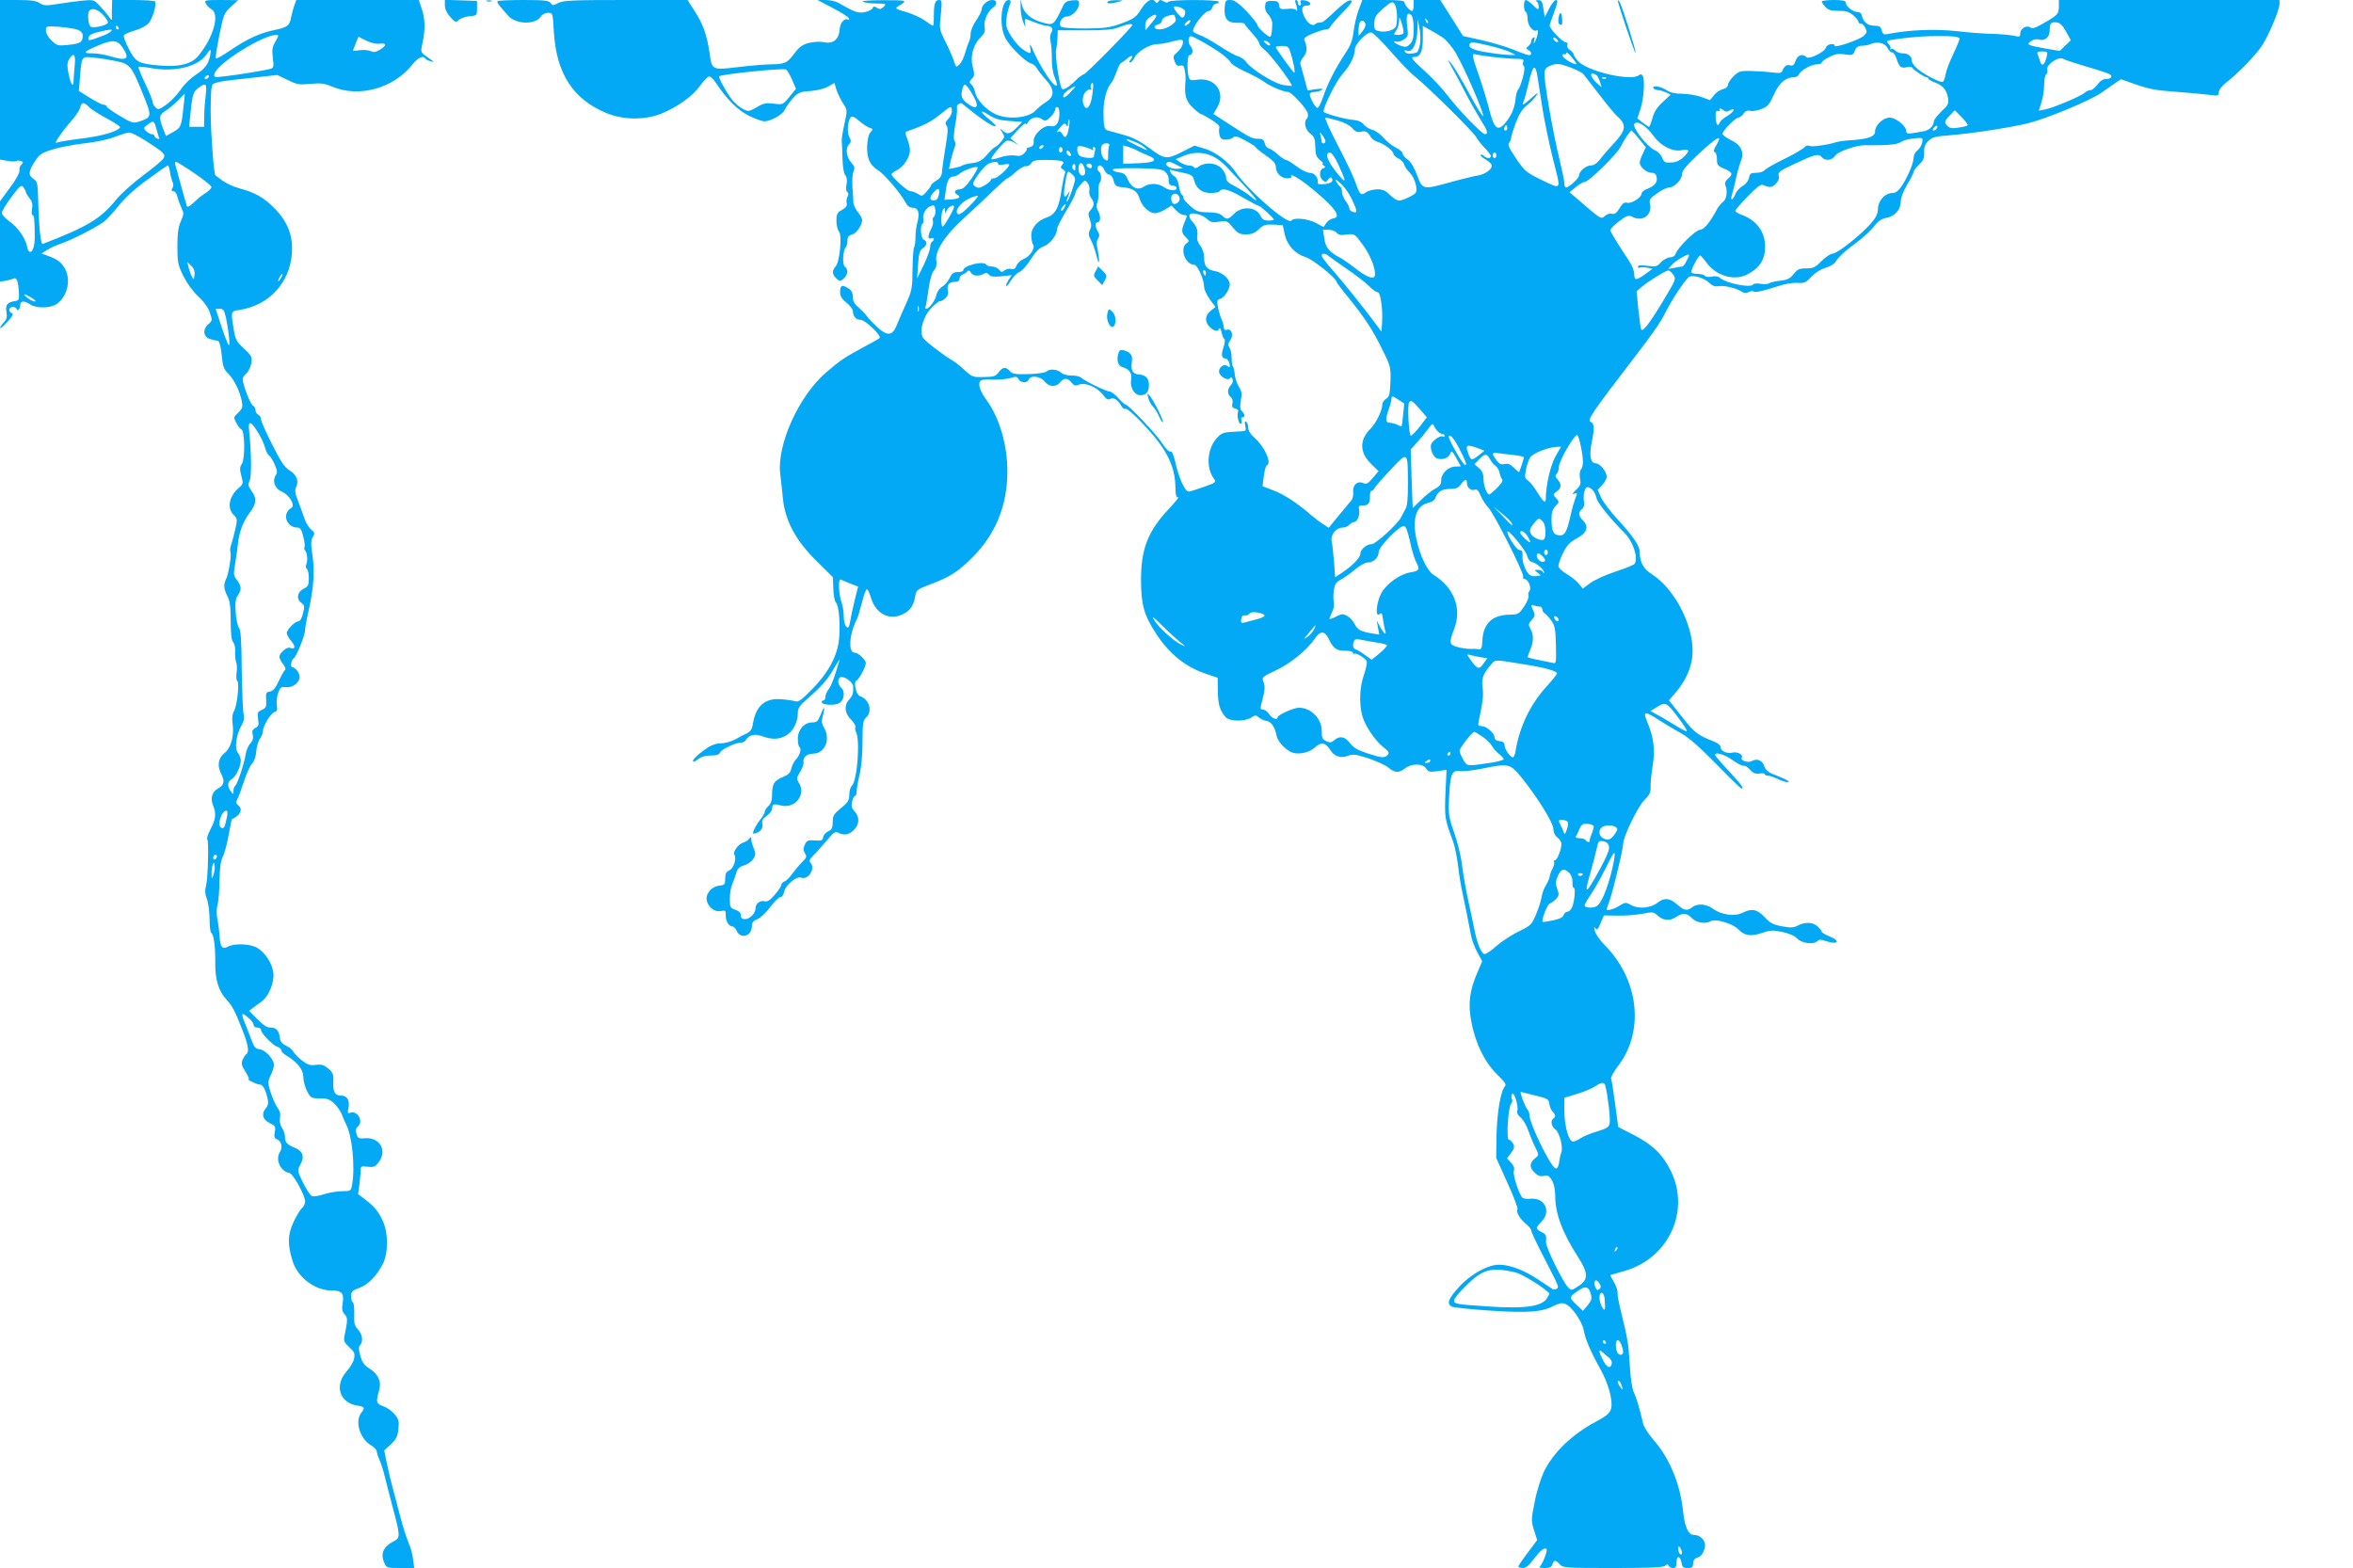<?xml version="1.0" standalone="no"?>
<!DOCTYPE svg PUBLIC "-//W3C//DTD SVG 20010904//EN"
 "http://www.w3.org/TR/2001/REC-SVG-20010904/DTD/svg10.dtd">
<svg version="1.0" xmlns="http://www.w3.org/2000/svg"
 width="1280pt" height="853pt" viewBox="0 0 1280 853"
 preserveAspectRatio="xMidYMid meet">
<g transform="translate(0,853) scale(0.1,-0.1)"
fill="#03a9f4" stroke="none">
<path d="M0 8096 l0 -434 40 -7 c21 -4 44 -4 49 -1 5 3 16 3 25 0 13 -5 13 -8
2 -20 -8 -7 -12 -22 -10 -31 2 -11 -18 -49 -51 -93 l-55 -75 0 -218 0 -219 27
4 c16 3 36 8 45 12 19 9 27 -11 31 -79 2 -36 -1 -40 -23 -43 -40 -6 -52 -22
-45 -60 5 -27 2 -39 -16 -58 -12 -13 -20 -26 -18 -29 3 -2 21 14 41 36 27 30
33 42 22 46 -21 8 -17 33 6 33 11 0 20 -5 20 -11 0 -5 5 -7 10 -4 6 3 10 15
10 26 0 23 22 25 56 2 32 -21 107 -20 140 2 62 40 83 137 44 199 -19 32 -40
46 -94 66 l-30 11 30 19 c16 11 52 27 79 36 51 17 178 81 228 116 15 11 52 50
82 88 36 45 90 95 159 144 57 42 106 76 109 76 4 0 9 -17 12 -37 3 -21 10 -45
14 -54 5 -8 5 -23 -1 -32 -7 -13 -5 -17 6 -17 8 0 17 -13 21 -30 4 -17 14 -44
22 -61 14 -28 14 -34 -3 -72 -14 -31 -19 -65 -19 -137 0 -87 3 -101 32 -161
20 -40 52 -84 80 -110 31 -28 54 -60 64 -88 15 -44 15 -45 -9 -66 -33 -29 -25
-72 16 -81 15 -3 32 -7 39 -9 7 -2 15 -35 19 -77 6 -62 11 -77 37 -102 32 -33
62 -95 73 -151 5 -30 2 -39 -20 -60 -26 -24 -26 -26 -11 -55 9 -17 21 -33 28
-36 19 -7 21 -159 3 -187 -12 -18 -13 -30 -3 -66 11 -41 10 -44 -15 -66 -52
-45 -64 -109 -27 -146 20 -20 21 -25 9 -78 -7 -31 -17 -68 -22 -83 -6 -15 -8
-34 -4 -43 6 -17 -11 -122 -25 -147 -14 -26 -11 -55 8 -91 13 -24 18 -57 18
-133 0 -69 4 -106 13 -117 8 -9 13 -33 11 -54 -1 -21 2 -46 6 -56 4 -10 5 -36
2 -57 -3 -22 -1 -42 4 -45 12 -8 -1 -136 -18 -163 -9 -15 -12 -37 -8 -65 10
-69 -8 -136 -44 -164 -35 -28 -41 -69 -16 -117 19 -36 13 -59 -20 -76 -32 -17
-42 -54 -25 -94 17 -43 14 -73 -15 -127 -13 -26 -21 -49 -18 -53 10 -9 4 -217
-6 -254 -7 -24 -6 -44 5 -74 8 -22 14 -71 14 -109 0 -37 4 -70 9 -73 14 -9 23
-75 22 -165 -1 -91 18 -153 63 -201 30 -32 47 -66 85 -164 32 -82 38 -120 20
-131 -5 -4 -14 -18 -20 -31 -7 -20 -4 -33 16 -64 14 -22 22 -40 18 -40 -16 -1
42 -29 60 -30 18 0 33 -30 44 -83 4 -18 0 -34 -11 -46 -26 -29 -17 -63 22 -81
29 -14 32 -18 27 -48 -5 -24 -2 -34 10 -39 26 -9 34 -45 18 -70 -27 -40 2
-105 51 -114 21 -4 85 -121 86 -155 0 -11 -8 -29 -19 -38 -10 -9 -31 -45 -46
-78 -30 -66 -31 -118 -4 -206 26 -89 121 -162 211 -162 57 0 71 -15 62 -69 -5
-32 -3 -46 11 -61 17 -19 17 -30 -1 -117 -5 -28 -2 -36 26 -62 28 -25 32 -34
26 -62 -3 -17 -22 -49 -41 -70 -67 -75 -38 -170 57 -185 42 -7 45 -11 23 -40
-36 -47 -7 -141 54 -177 17 -10 31 -25 31 -34 0 -8 7 -29 15 -46 8 -18 21 -59
29 -92 8 -33 28 -112 45 -175 37 -138 38 -156 9 -171 -63 -32 -81 -70 -56
-124 11 -24 16 -25 86 -25 l75 0 -6 49 c-3 27 -15 68 -26 92 -10 24 -31 89
-45 144 -14 55 -33 125 -41 155 -8 30 -22 88 -30 127 l-15 73 36 33 c30 28 37
42 41 83 5 43 2 54 -21 81 -15 18 -42 37 -61 43 -38 13 -41 23 -24 81 16 51
-2 93 -51 124 -28 18 -40 34 -50 70 -10 35 -10 49 -1 58 18 18 13 59 -12 85
-18 20 -22 33 -20 82 1 33 -2 62 -7 65 -6 3 -10 19 -10 34 0 24 6 31 45 45 49
19 93 64 127 129 31 59 31 173 -1 238 -25 52 -44 75 -96 115 l-37 28 8 60 c4
34 7 68 6 77 0 14 7 16 37 12 32 -4 41 -1 59 22 51 64 10 139 -72 133 -35 -3
-40 0 -47 24 -5 19 -3 31 7 39 34 28 -1 91 -42 75 -12 -5 -14 1 -8 29 7 41 -8
65 -41 65 -33 0 -44 19 -42 74 2 42 -2 51 -27 73 -24 20 -37 24 -68 20 -32 -4
-44 0 -78 26 -21 18 -42 39 -45 47 -3 8 -20 22 -38 31 -23 11 -33 24 -35 45
-5 39 -19 54 -51 54 -19 0 -40 14 -71 46 l-45 45 22 17 c12 9 32 24 45 33 39
27 71 104 65 155 -5 52 -44 112 -88 138 -37 22 -123 25 -158 7 -32 -18 -43 -4
-47 61 -2 29 -8 71 -12 93 -5 23 -4 53 1 70 5 17 10 75 11 130 1 73 6 110 18
135 10 19 24 73 32 119 8 45 16 84 18 85 46 21 61 53 34 75 -13 11 -14 17 -2
40 7 14 23 58 35 96 13 39 31 79 42 91 12 12 21 39 23 66 2 26 11 57 20 69 9
13 16 31 16 40 0 28 42 98 62 105 15 4 18 12 14 37 -3 18 0 48 7 67 11 31 15
35 44 32 36 -4 73 25 73 57 0 20 -24 51 -39 51 -13 0 -7 40 6 48 16 10 63 128
63 156 0 12 7 53 16 91 30 130 37 224 24 311 -10 66 -9 86 2 103 12 20 10 24
-10 41 -12 10 -27 34 -33 52 -6 18 -22 61 -35 96 -20 50 -22 66 -13 83 16 32
2 68 -36 90 -26 16 -47 46 -94 140 -34 66 -61 128 -61 138 0 10 -7 21 -15 25
-8 3 -15 14 -15 25 0 10 -6 21 -14 24 -13 5 -56 116 -56 145 0 8 9 21 20 30
11 10 23 34 27 55 5 35 3 41 -40 81 -41 38 -47 49 -56 107 -16 96 -16 96 32
103 161 25 273 147 285 308 7 94 -23 172 -93 243 -57 59 -108 88 -191 110 -31
8 -73 27 -93 42 -20 14 -38 28 -39 29 -9 6 -25 223 -26 346 0 97 3 141 12 150
6 6 40 15 74 19 35 4 111 13 170 19 l106 12 57 -27 c50 -25 63 -27 125 -21 56
5 77 2 116 -15 147 -62 336 -10 439 122 29 36 58 49 69 30 3 -5 16 -11 28 -14
22 -5 22 -5 3 8 -61 42 -58 37 -46 94 15 72 14 129 -5 184 l-16 47 -333 0
-333 0 -10 -27 c-6 -16 -14 -45 -18 -65 -8 -48 -19 -57 -98 -73 -76 -16 -144
-48 -238 -112 -38 -26 -70 -44 -74 -41 -3 3 6 60 19 126 23 113 26 121 63 155
l39 36 -93 1 c-89 0 -92 -1 -82 -20 6 -11 19 -24 30 -30 48 -26 10 -158 -73
-256 -35 -42 -103 -59 -201 -51 -123 10 -138 18 -175 91 -19 35 -31 69 -27 74
3 6 30 18 59 26 29 8 63 26 74 38 22 23 46 104 37 120 -3 4 -57 8 -120 8
l-114 0 -1 -37 c-1 -21 -1 -47 0 -58 1 -18 -1 -18 -16 4 -10 14 -32 40 -50 59
-31 33 -34 34 -90 29 -32 -3 -93 -11 -135 -18 -68 -11 -80 -10 -102 4 -19 13
-49 17 -121 17 l-95 0 0 -434z m561 353 c16 -18 28 -37 26 -43 -4 -13 -72 -30
-92 -22 -15 5 -22 76 -8 89 15 16 47 5 74 -24z m-138 -81 c18 -7 27 -18 27
-32 0 -35 -12 -43 -76 -50 -58 -6 -63 -5 -93 23 -19 18 -31 39 -31 54 0 26 0
26 73 21 39 -3 84 -10 100 -16z m222 12 c3 -5 1 -10 -4 -10 -6 0 -11 5 -11 10
0 6 2 10 4 10 3 0 8 -4 11 -10z m-43 -22 c-6 -6 -28 -18 -49 -25 -72 -27 -75
-27 -71 -7 2 12 18 22 53 30 70 16 82 17 67 2z m897 -53 c-18 -29 -20 -45 -15
-89 6 -47 5 -55 -11 -60 -31 -9 -185 -34 -250 -41 -59 -7 -61 -6 -56 14 14 55
261 210 335 211 16 0 15 -3 -3 -35z m563 -13 c41 6 44 -8 7 -31 -25 -15 -37
-17 -52 -9 -11 5 -37 8 -58 5 -22 -3 -39 -4 -39 -2 0 1 7 19 15 39 l15 36 42
-21 c24 -12 53 -19 70 -17z m-1395 -21 c42 -63 24 -75 -71 -46 -27 8 -69 15
-94 15 -55 0 -50 7 31 42 80 34 105 32 134 -11z m476 -43 c-9 -48 -29 -73 -81
-107 -26 -17 -62 -52 -80 -80 -19 -27 -53 -63 -77 -80 -40 -28 -45 -30 -59
-15 -9 8 -16 22 -16 30 0 8 -18 54 -41 101 -22 46 -38 87 -36 89 3 3 35 0 72
-7 126 -22 250 8 296 72 26 37 30 37 22 -3z m-737 -59 c-3 -34 -6 -70 -6 -80
0 -40 -16 -16 -27 39 -9 46 -8 61 3 80 26 41 37 27 30 -39z m229 28 c73 -16
82 -28 143 -180 49 -120 48 -125 -17 -147 -37 -12 -41 -11 -110 30 -39 23 -71
46 -71 51 0 5 -7 9 -15 9 -9 0 -43 17 -76 38 l-60 37 6 75 c10 117 7 114 79
106 33 -3 88 -12 121 -19z m500 -87 c-3 -5 -11 -10 -16 -10 -6 0 -7 5 -4 10 3
6 11 10 16 10 6 0 7 -4 4 -10z m-16 -97 c-4 -32 -8 -84 -8 -115 l-1 -58 -40 0
-41 0 6 63 c11 110 15 126 42 147 43 33 50 27 42 -37z m-121 -65 c-11 -105
-13 -112 -56 -136 l-39 -22 -17 43 c-23 60 -20 73 17 96 17 11 48 36 66 55 19
20 35 36 36 36 1 0 -2 -33 -7 -72z m-514 0 c12 -13 57 -41 98 -63 42 -22 74
-44 71 -48 -14 -23 -99 -47 -211 -61 -67 -8 -127 -18 -134 -22 -21 -13 31 63
84 123 21 23 40 53 44 67 8 32 18 33 48 4z m367 -120 c6 -24 13 -46 16 -50 2
-4 -3 -5 -11 -2 -9 3 -16 10 -16 15 0 5 -6 9 -14 9 -8 0 -22 8 -31 17 -16 15
-15 18 7 34 33 26 36 24 49 -23z m-58 -64 c101 -65 108 -73 97 -95 -6 -10 -55
-52 -111 -93 -55 -41 -121 -100 -146 -131 -87 -106 -153 -146 -400 -242 -12
-5 -22 92 -26 261 -2 69 -5 80 -25 93 -29 20 -28 40 7 94 25 39 36 47 97 66
38 12 116 27 173 33 61 7 129 21 165 35 33 13 69 24 79 24 10 1 50 -20 90 -45z
m264 -176 c51 -35 93 -69 93 -75 0 -7 -12 -20 -27 -30 -16 -9 -45 -32 -65 -51
-27 -26 -39 -32 -42 -21 -4 11 -23 78 -62 222 -3 9 -2 17 3 17 4 0 50 -28 100
-62z m-917 -101 c0 -5 9 -20 20 -34 15 -20 19 -34 14 -60 -3 -18 -2 -33 3 -33
9 0 12 -29 12 -125 0 -71 -31 -104 -42 -45 -9 45 -51 105 -96 136 -22 16 -41
36 -41 46 0 9 23 48 52 86 46 62 54 68 65 54 7 -10 13 -21 13 -25z m918 -453
c-3 -27 -4 -28 -14 -9 -6 11 -14 34 -18 50 l-7 30 21 -21 c15 -14 21 -31 18
-50z m472 -14 c-6 -11 -13 -20 -16 -20 -2 0 0 9 6 20 6 11 13 20 16 20 2 0 0
-9 -6 -20z m-1358 -110 c20 -12 26 -20 17 -20 -9 0 -27 9 -40 20 -31 25 -18
25 23 0z m1057 -107 c16 -78 24 -159 15 -150 -5 5 -23 51 -40 103 l-31 94 23
0 c19 0 24 -8 33 -47z m171 -620 c17 -26 35 -64 41 -85 5 -21 15 -41 22 -45 7
-4 21 -27 31 -49 15 -34 16 -45 5 -61 -19 -32 -3 -72 35 -88 40 -17 74 -75 51
-88 -52 -29 -29 -106 32 -107 17 0 23 -9 33 -51 7 -27 10 -53 6 -56 -3 -3 -1
-12 4 -18 12 -15 15 -54 6 -76 -4 -10 -3 -20 3 -24 6 -3 11 -26 11 -50 0 -38
-4 -46 -27 -57 -36 -17 -43 -56 -14 -77 18 -14 19 -20 9 -58 -6 -26 -16 -43
-25 -43 -18 0 -63 -45 -63 -64 0 -8 11 -28 25 -44 25 -30 21 -48 -8 -36 -17 6
-57 -28 -57 -50 0 -7 9 -25 20 -39 11 -14 16 -28 11 -31 -5 -4 -21 -31 -34
-60 -19 -40 -31 -55 -49 -58 -20 -3 -23 -8 -20 -46 2 -37 -1 -44 -24 -54 -23
-11 -25 -16 -20 -50 5 -31 3 -39 -15 -48 -16 -9 -19 -18 -14 -37 4 -18 0 -32
-13 -47 -11 -11 -23 -39 -26 -61 -9 -55 -46 -164 -57 -170 -5 -4 -9 -16 -9
-28 0 -20 0 -20 -15 -1 -20 27 -18 52 6 66 23 14 49 69 49 102 0 11 -7 30 -16
41 -19 25 -10 95 19 147 14 26 18 44 12 65 -4 15 -8 123 -10 240 -1 157 -5
216 -15 228 -7 8 -15 46 -18 84 -3 53 -1 74 12 92 21 31 20 51 -5 83 -19 24
-20 31 -9 94 6 37 12 83 14 102 6 63 29 124 63 169 39 51 41 81 11 121 -18 25
-20 33 -10 55 11 24 10 151 -3 273 -6 55 8 54 45 -5z m-165 -2095 c-12 -60
-16 -67 -31 -61 -25 9 0 93 28 93 5 0 7 -14 3 -32z m-55 -217 c0 -6 -4 -13
-10 -16 -5 -3 -10 1 -10 9 0 9 5 16 10 16 6 0 10 -4 10 -9z m-19 -101 c-9 -24
-10 -24 -10 7 -1 17 2 40 7 50 6 15 7 14 10 -7 2 -14 -2 -37 -7 -50z m197
-783 c12 -11 22 -26 22 -34 0 -7 9 -13 20 -13 11 0 20 -6 20 -13 0 -18 64 -84
90 -92 11 -3 20 -12 20 -19 0 -6 12 -19 28 -28 60 -37 92 -77 92 -116 0 -21 9
-56 20 -77 20 -38 22 -40 70 -40 40 0 54 -5 79 -29 16 -16 35 -42 41 -60 6
-17 17 -40 22 -51 34 -62 51 -236 33 -332 -6 -32 -8 -33 -52 -33 -25 0 -70 -7
-99 -16 -28 -10 -59 -14 -67 -11 -8 3 -30 36 -48 72 -32 67 -33 67 -15 100 24
44 14 73 -32 92 -42 17 -52 29 -52 61 0 12 -7 34 -16 47 -11 16 -14 36 -11 54
4 20 0 37 -12 53 -19 25 -51 111 -51 139 0 9 7 30 15 45 8 16 15 39 15 51 0
31 -46 81 -77 85 -22 2 -31 12 -44 48 -9 25 -27 69 -38 98 -22 55 -17 58 27
19z"/>
<path d="M2420 8501 c0 -20 11 -43 29 -63 28 -31 30 -32 48 -16 10 9 36 18 58
20 39 3 40 4 40 43 l0 40 -87 3 -88 3 0 -30z"/>
<path d="M2648 8523 c6 -2 18 -2 25 0 6 3 1 5 -13 5 -14 0 -19 -2 -12 -5z"/>
<path d="M2707 8524 c-4 -4 2 -16 13 -28 10 -11 29 -34 42 -49 41 -50 151 -54
181 -6 7 11 23 19 38 19 26 0 26 0 32 -105 14 -227 106 -367 288 -441 90 -37
208 -38 297 -2 87 36 169 94 209 150 18 25 40 48 47 51 9 4 25 -10 42 -36 57
-87 117 -146 178 -177 34 -16 72 -30 84 -30 35 0 102 38 111 63 5 12 24 39 42
60 31 34 39 38 99 42 37 3 78 14 97 25 l32 19 11 -37 c7 -20 23 -54 36 -74 24
-37 24 -37 8 -110 -9 -40 -16 -82 -15 -93 1 -11 3 -54 4 -96 1 -45 7 -82 15
-92 9 -10 11 -28 7 -50 -4 -21 -3 -37 4 -41 7 -5 8 -13 2 -25 -6 -10 -8 -26
-5 -37 3 -14 -4 -24 -26 -36 -26 -15 -30 -23 -30 -59 0 -23 6 -50 14 -58 18
-21 4 -165 -18 -190 -21 -24 -20 -44 4 -66 19 -17 21 -17 40 0 23 21 26 48 6
64 -15 13 -11 88 5 106 5 5 9 21 9 36 0 20 6 28 25 33 24 6 55 51 55 80 0 8
-11 27 -24 43 -13 16 -24 40 -24 53 0 14 -2 52 -5 85 -2 32 0 70 6 82 8 19 6
27 -10 46 -28 30 -35 77 -16 100 14 15 14 21 3 42 -14 25 -8 91 9 108 7 7 22
-1 45 -21 19 -16 44 -33 56 -37 20 -6 20 -8 5 -25 -10 -11 -16 -38 -18 -77 -1
-67 15 -102 62 -131 32 -20 121 -124 145 -170 12 -23 24 -32 41 -32 30 0 39
-27 26 -77 -6 -21 -11 -59 -11 -84 0 -25 -3 -49 -7 -53 -4 -4 -8 -58 -9 -120
-1 -106 -3 -117 -37 -192 -19 -43 -42 -95 -50 -116 -23 -54 -49 -57 -100 -12
-23 21 -51 50 -63 66 -11 15 -33 37 -47 49 -17 13 -27 30 -27 47 0 32 -8 45
-36 60 -26 14 -34 7 -34 -29 0 -20 10 -36 35 -56 20 -16 35 -37 35 -48 0 -26
18 -45 42 -45 25 0 115 -87 103 -99 -6 -5 -46 -28 -90 -51 -99 -53 -124 -70
-202 -137 -147 -127 -266 -389 -249 -548 4 -33 11 -95 15 -138 13 -122 70
-228 183 -339 l89 -88 2 -62 c1 -35 7 -69 14 -75 15 -16 23 -91 19 -178 -4
-100 -52 -196 -147 -293 -58 -60 -76 -72 -93 -67 -11 4 -46 9 -76 11 -89 8
-139 -36 -155 -137 -4 -26 -13 -39 -33 -49 -15 -7 -34 -16 -42 -21 -36 -22
-68 -32 -105 -33 -29 -2 -54 -13 -92 -42 -29 -21 -53 -45 -53 -52 0 -9 8 -7
26 7 18 14 41 21 71 21 31 0 45 5 50 16 6 17 83 54 113 54 11 0 23 6 27 14 17
28 48 36 89 21 55 -20 94 -18 132 5 37 22 62 72 62 121 0 25 9 40 47 73 79 68
119 113 152 174 18 31 31 50 28 42 -26 -91 -44 -139 -59 -159 -10 -13 -18 -32
-18 -42 0 -11 -4 -19 -10 -19 -5 0 -10 -4 -10 -9 0 -17 73 -21 97 -5 27 17 31
65 8 84 -17 14 -20 46 -5 55 17 11 70 -24 71 -48 2 -37 -2 -51 -22 -73 -29
-31 -24 -75 10 -108 16 -16 27 -34 24 -42 -2 -7 -1 -19 3 -25 24 -40 8 -264
-22 -294 -8 -7 -14 -29 -14 -49 0 -29 -7 -41 -45 -72 -39 -32 -45 -41 -45 -75
0 -32 -5 -42 -24 -51 -14 -6 -26 -20 -28 -32 -3 -18 -9 -21 -45 -18 -38 3 -44
0 -55 -23 -9 -21 -9 -31 1 -47 11 -18 9 -24 -16 -48 -15 -15 -39 -44 -53 -63
-14 -20 -33 -39 -42 -42 -10 -4 -18 -12 -18 -19 0 -7 -16 -31 -35 -53 -26 -30
-40 -40 -55 -36 -25 7 -50 -13 -50 -38 0 -27 -31 -59 -57 -59 -17 0 -23 6 -23
21 0 13 -10 23 -30 30 -28 10 -30 15 -30 60 0 26 6 63 14 81 7 18 18 46 22 62
7 22 18 32 41 38 18 5 40 20 50 34 14 22 15 30 4 58 -8 17 -14 39 -14 49 -1
15 -3 16 -12 4 -5 -8 -20 -17 -33 -21 -27 -9 -57 -51 -47 -66 13 -21 -4 -75
-28 -85 -17 -8 -22 -18 -22 -45 0 -32 -3 -35 -32 -38 -42 -4 -77 -46 -68 -82
9 -37 44 -63 76 -56 25 5 28 3 27 -24 -1 -31 17 -60 37 -60 6 0 17 -11 23 -25
21 -46 82 -27 82 26 0 20 7 30 31 39 17 7 48 37 70 67 22 29 46 53 55 53 8 0
17 13 20 30 7 35 67 85 91 76 40 -16 82 51 51 82 -8 8 -4 18 18 40 16 15 48
52 72 80 36 44 46 50 62 42 31 -16 59 -12 85 15 31 30 32 71 4 101 -16 17 -19
29 -14 53 4 17 11 31 16 31 5 0 9 11 9 24 0 14 7 55 16 93 10 42 16 111 16
180 0 97 3 114 19 129 37 34 19 99 -33 117 -21 7 -37 79 -19 85 13 4 51 74 51
95 0 18 -42 57 -62 57 -35 0 -28 104 14 183 5 10 17 50 27 90 10 40 22 72 27
72 4 0 14 -20 21 -44 28 -97 112 -134 191 -83 28 18 44 46 51 91 6 31 11 35
76 60 113 42 155 69 236 150 125 125 189 282 189 466 0 145 -43 291 -112 387
-33 44 -46 80 -39 99 5 13 19 16 71 14 36 -1 80 3 98 9 29 9 35 8 43 -7 12
-21 48 -22 55 -2 10 25 63 19 86 -10 24 -30 62 -33 85 -5 22 26 40 25 62 -1
13 -17 21 -19 42 -11 34 13 99 -15 130 -57 16 -22 26 -28 38 -21 19 10 42 -5
60 -37 6 -12 17 -20 24 -17 16 6 152 -136 200 -209 48 -74 69 -136 71 -212 1
-51 4 -64 15 -60 8 3 -16 -26 -52 -65 -113 -120 -151 -218 -150 -390 1 -131
16 -186 82 -287 71 -109 159 -181 270 -218 l65 -22 1 -74 c1 -72 11 -105 43
-141 20 -23 103 -24 138 -2 22 15 26 15 42 1 9 -8 28 -17 42 -19 25 -3 45 -32
55 -82 7 -34 56 -83 91 -92 37 -9 89 4 117 30 33 31 57 27 82 -12 24 -38 57
-49 100 -33 27 10 43 7 111 -15 43 -15 92 -37 107 -50 35 -29 57 -30 90 -4 35
28 98 27 115 -1 12 -18 19 -20 62 -14 l49 7 -6 -129 c-5 -131 -4 -138 42 -262
9 -24 20 -80 26 -125 5 -45 14 -101 19 -126 15 -67 41 -199 51 -253 4 -26 20
-69 35 -97 l27 -49 -26 -61 c-43 -99 -52 -170 -33 -269 22 -117 72 -219 140
-286 41 -40 52 -55 43 -64 -23 -23 -44 -146 -46 -268 l-2 -122 61 -135 c34
-74 59 -140 55 -145 -9 -15 13 -52 46 -79 16 -13 29 -29 29 -36 0 -7 23 -57
51 -112 102 -198 101 -196 88 -205 -7 -4 -18 -5 -24 -1 -5 3 -41 27 -80 53
-76 50 -152 79 -210 79 -62 0 -157 -53 -219 -122 -58 -64 -68 -91 -38 -106 9
-5 105 -15 212 -22 203 -13 276 -8 342 26 50 26 72 18 116 -38 23 -32 43 -69
47 -93 8 -48 36 -115 92 -215 42 -76 67 -166 58 -209 -5 -26 -22 -42 -80 -73
-131 -69 -233 -167 -285 -271 -17 -36 -40 -107 -51 -165 -20 -98 -20 -105 -4
-157 l17 -53 -51 -68 c-28 -37 -51 -71 -51 -75 0 -5 11 -9 24 -9 17 0 34 14
60 49 35 47 58 65 69 54 8 -7 -24 -86 -37 -95 -6 -4 6 -8 26 -8 28 0 38 5 43
20 8 25 17 25 40 0 17 -19 31 -20 290 -20 203 0 274 3 284 13 11 9 14 9 18 0
3 -7 13 -13 24 -13 14 0 19 7 19 30 0 39 19 39 27 0 4 -25 10 -30 34 -30 24 0
29 4 29 24 0 15 7 27 19 31 24 7 37 23 45 57 8 34 -22 68 -59 68 -31 0 -51 44
-60 133 -16 147 -73 285 -161 385 -25 29 -50 67 -55 85 -4 18 -14 57 -22 87
-8 31 -21 69 -29 85 -9 18 -18 75 -22 145 -7 118 -11 145 -47 290 -12 47 -21
96 -20 109 1 13 -9 39 -20 58 -12 19 -20 35 -18 37 2 1 33 10 69 20 243 65
366 322 261 542 -44 91 -98 145 -200 198 l-88 45 -17 126 c-9 69 -19 131 -22
138 -2 7 16 39 41 72 142 189 109 469 -77 655 -25 25 -48 59 -52 75 -5 22 -4
26 3 15 8 -12 14 -6 28 28 l18 42 75 -1 c41 -1 102 4 134 10 54 11 61 10 80
-7 33 -30 67 -34 101 -12 40 26 59 25 89 -5 27 -26 72 -33 106 -15 25 13 119
-16 147 -46 31 -34 68 -40 128 -19 45 15 59 16 111 5 38 -8 67 -21 81 -36 24
-26 89 -34 110 -13 9 9 20 9 44 0 68 -23 85 0 19 26 -22 9 -40 20 -40 24 0 5
-10 17 -22 29 -26 24 -68 26 -108 5 -23 -12 -39 -13 -87 -4 -48 9 -64 18 -94
50 -40 43 -70 49 -121 23 -40 -21 -115 -11 -159 22 -37 27 -84 31 -113 9 -29
-22 -44 -19 -83 15 -39 35 -70 38 -105 10 -38 -30 -102 -36 -142 -15 -33 18
-34 18 -68 -3 -31 -19 -68 -29 -68 -18 0 2 7 23 16 47 20 57 74 282 74 310 0
38 80 202 116 238 28 27 34 41 33 70 -1 20 4 71 11 114 15 87 6 157 -30 242
-24 57 -13 58 66 7 32 -21 86 -53 119 -71 41 -23 102 -76 191 -167 72 -74 134
-134 137 -134 16 0 2 20 -68 95 -41 44 -75 83 -75 88 0 18 50 4 95 -28 27 -20
55 -33 61 -31 6 2 22 -7 34 -21 16 -19 29 -24 51 -21 16 3 29 1 29 -4 0 -4 8
-8 18 -8 9 0 28 -6 42 -13 33 -17 70 -27 70 -19 0 4 -27 18 -61 31 -48 18 -63
29 -71 52 -11 33 -39 45 -68 29 -22 -12 -65 3 -55 19 9 16 -24 33 -50 27 -30
-8 -65 8 -65 30 0 8 -12 19 -27 26 -101 41 -112 48 -182 137 l-72 91 40 47
c47 56 77 120 86 183 21 149 -86 372 -220 457 -45 28 -65 64 -65 121 0 32 -38
88 -120 176 -39 43 -80 96 -90 119 l-19 42 24 26 c14 14 25 34 25 46 0 28 -37
73 -61 73 -26 0 -35 42 -21 110 16 75 15 107 -3 114 -24 9 -4 39 243 361 90
117 136 183 159 230 41 82 117 194 135 201 26 8 83 -11 108 -36 16 -16 30 -20
48 -17 30 6 96 -10 126 -29 13 -9 25 -10 38 -3 10 5 23 7 29 3 11 -6 45 2 144
33 27 9 69 16 93 14 38 -2 47 2 76 34 20 21 50 40 76 48 24 7 48 21 54 31 15
26 49 58 121 111 33 25 74 63 90 84 22 29 40 41 67 46 46 8 78 45 78 90 0 19
14 56 35 91 19 32 35 63 35 69 0 6 13 24 29 39 24 23 30 37 28 67 -1 28 5 44
23 62 21 21 38 25 115 31 122 10 333 42 429 66 101 25 338 124 395 164 24 17
58 41 76 53 l33 22 59 -21 c94 -33 122 -39 248 -48 66 -5 144 -12 173 -16 48
-6 52 -5 52 14 0 13 18 36 48 59 66 53 147 137 185 192 36 53 97 195 97 229
l0 22 -600 0 -600 0 0 -32 c0 -44 -5 -49 -79 -92 -48 -28 -66 -34 -76 -26 -19
16 -55 -5 -55 -32 0 -19 -3 -20 -37 -12 -21 4 -74 9 -118 10 -44 1 -127 7
-185 14 -125 14 -267 8 -386 -16 -17 -3 -23 2 -28 21 -5 20 -13 25 -40 25 -35
0 -61 21 -68 55 -2 13 -11 20 -25 20 -24 0 -63 32 -63 52 0 9 -17 13 -65 13
-36 0 -65 -4 -65 -8 0 -5 9 -18 20 -30 16 -17 31 -21 70 -21 37 1 56 -4 79
-22 16 -13 30 -30 30 -37 1 -6 6 -11 13 -10 6 2 17 -8 24 -22 12 -22 11 -27
-6 -44 -21 -21 -160 -69 -160 -55 0 17 -42 9 -47 -9 -6 -25 -92 -67 -106 -53
-21 21 -48 12 -59 -19 -7 -22 -15 -29 -27 -26 -19 7 -35 -3 -44 -27 -5 -15
-14 -16 -59 -11 -29 4 -81 7 -115 8 -55 1 -65 -2 -92 -28 -17 -17 -31 -37 -31
-47 0 -10 -11 -20 -27 -24 -16 -3 -38 -18 -49 -33 l-22 -27 -48 18 c-27 9 -74
17 -104 17 -38 0 -64 6 -85 20 -31 21 -81 28 -70 10 3 -5 14 -10 24 -10 9 0
29 -6 43 -12 l26 -13 -43 -40 c-31 -29 -47 -54 -56 -88 -7 -26 -16 -47 -19
-47 -3 0 -18 11 -34 23 l-29 23 17 51 c18 55 25 160 12 181 -5 9 -12 10 -20 3
-42 -35 -283 21 -332 77 -13 15 -24 32 -24 37 0 6 -9 16 -20 23 -11 7 -17 18
-14 27 4 9 0 15 -9 15 -16 0 -87 73 -87 90 0 5 11 39 25 75 19 52 21 65 10 65
-8 0 -25 -21 -38 -47 l-24 -47 -7 47 c-6 40 -11 47 -29 46 -12 0 -16 -3 -9 -6
11 -4 18 -43 7 -43 -2 0 -15 11 -29 25 -14 14 -30 25 -36 25 -13 0 -13 -57 0
-65 6 -3 10 -21 10 -39 0 -35 31 -73 50 -61 12 8 4 -39 -12 -65 -6 -10 -7 -8
-2 9 4 16 3 21 -5 17 -6 -4 -11 -13 -11 -20 0 -8 -7 -19 -16 -27 -14 -11 -14
-13 0 -21 19 -11 21 -28 3 -28 -7 0 -44 13 -82 29 -39 16 -116 39 -173 52
l-103 23 -62 98 -62 98 -72 0 -73 0 0 -30 c0 -16 -4 -30 -8 -30 -12 0 -42 34
-42 48 0 9 -34 12 -114 12 l-115 0 -21 -56 c-11 -31 -23 -83 -27 -116 -5 -47
-15 -73 -44 -117 -56 -85 -97 -166 -121 -237 -12 -36 -26 -63 -32 -61 -14 4
-47 68 -40 79 3 4 15 8 27 8 12 0 29 5 37 11 11 7 2 8 -31 4 l-46 -7 -17 64
c-10 34 -19 70 -22 79 -2 9 5 26 17 40 20 23 22 51 5 90 -5 11 6 20 46 37 30
12 61 22 71 22 10 0 20 6 23 13 3 8 33 43 67 78 49 51 58 64 44 67 -12 2 -41
-18 -82 -57 -35 -34 -68 -62 -74 -62 -26 -3 -30 -4 -36 -10 -14 -15 -44 5 -60
41 -19 42 -14 60 16 60 30 0 17 24 -14 28 -21 3 -26 0 -21 -12 3 -9 1 -16 -5
-16 -6 0 -11 7 -11 15 0 8 -4 15 -10 15 -6 0 -6 -9 1 -26 5 -15 7 -29 4 -32
-3 -3 -5 -1 -5 4 0 5 -20 8 -44 6 -40 -4 -45 -2 -48 20 -2 19 -9 23 -38 23
-31 0 -35 -3 -38 -27 -2 -17 4 -34 18 -48 11 -11 21 -33 21 -48 -1 -46 -5 -72
-12 -72 -14 0 -69 52 -69 64 0 7 -27 41 -59 75 -45 46 -67 61 -88 61 -26 0
-28 -3 -31 -43 -4 -59 15 -82 67 -81 23 1 41 -2 41 -5 0 -4 18 -26 40 -50 22
-23 40 -49 40 -57 0 -7 13 -23 30 -36 29 -21 154 -187 147 -195 -2 -1 -24 1
-49 5 -50 10 -172 86 -200 126 -9 13 -29 26 -43 30 -14 3 -59 28 -100 55 -42
27 -91 55 -110 61 -19 6 -35 16 -35 21 0 29 63 109 86 109 7 0 16 9 19 20 3
11 13 20 21 20 8 0 14 5 14 10 0 13 -267 13 -275 0 -4 -6 -13 -5 -26 3 -16 10
-21 9 -28 -2 -6 -9 -11 -10 -15 -2 -16 26 -47 10 -78 -38 -28 -45 -37 -52
-106 -78 -68 -24 -90 -27 -199 -28 -69 0 -126 4 -131 10 -17 17 5 55 31 55 29
0 67 39 67 69 0 20 -4 22 -37 19 -28 -2 -40 -9 -49 -28 -54 -112 -51 -111
-124 -89 -54 16 -90 49 -100 89 l-8 35 0 -45 c0 -25 6 -61 14 -80 13 -32 14
-32 10 -7 -3 23 0 27 13 21 43 -18 87 -33 101 -34 31 -1 43 -16 29 -37 -7 -13
-9 -30 -4 -49 4 -16 7 -57 7 -91 -1 -34 5 -78 13 -97 20 -48 19 -62 -2 -45
-24 20 -82 114 -110 178 -18 43 -23 48 -19 24 6 -38 4 -39 -32 -17 -36 21 -88
92 -97 131 -5 27 4 82 22 129 3 8 -1 14 -10 14 -41 0 -54 -138 -18 -207 23
-45 107 -128 139 -138 12 -3 27 -15 33 -27 6 -11 27 -38 47 -60 50 -55 50 -93
2 -123 -19 -12 -44 -32 -54 -44 -38 -43 -152 -54 -221 -22 -51 24 -101 77
-110 118 -3 17 -13 37 -21 44 -13 10 -12 14 3 31 15 16 15 24 4 66 -14 57 3
119 45 161 20 19 24 32 20 54 -6 32 16 84 45 105 27 19 24 42 -4 42 -26 0 -57
-28 -57 -52 0 -8 -13 -35 -30 -59 -16 -24 -30 -56 -30 -72 0 -15 -4 -35 -9
-45 -5 -9 -14 -36 -21 -60 -6 -24 -20 -52 -30 -62 -18 -18 -19 -18 -31 18 -6
20 -27 68 -46 105 -33 67 -34 69 -25 147 7 72 6 80 -9 80 -22 0 -29 -20 -29
-86 0 -30 -2 -54 -5 -54 -3 0 -23 13 -45 29 -21 15 -67 36 -102 46 -54 15 -60
19 -45 29 58 35 56 35 -78 35 -82 0 -123 -4 -110 -9 11 -5 45 -9 75 -9 51 -1
53 -2 37 -18 -14 -14 -21 -15 -36 -6 -15 10 -20 9 -25 -2 -3 -8 -22 -17 -42
-21 -36 -7 -56 0 -144 51 -14 8 -45 15 -69 15 l-44 0 84 -44 c46 -24 85 -49
87 -56 3 -7 0 -10 -5 -7 -19 12 -44 -18 -46 -57 -4 -51 -36 -76 -84 -66 -20 5
-53 3 -81 -3 -37 -10 -53 -21 -80 -57 -41 -54 -50 -58 -127 -60 -33 0 -114 -7
-180 -15 -142 -17 -142 -17 -155 76 -14 98 -36 159 -80 227 l-40 62 -335 0
c-290 0 -340 -2 -367 -16 -29 -15 -32 -15 -43 0 -10 13 -34 16 -147 16 -74 0
-138 -3 -141 -6z m4883 -23 c12 -23 13 -100 2 -118 -12 -18 -54 -30 -87 -23
-27 5 -30 9 -29 44 1 32 9 45 45 77 51 44 55 45 69 20z m-1143 -32 c2 -8 -1
-20 -6 -28 -7 -11 -14 -9 -34 15 -14 16 -23 32 -21 36 7 11 59 -8 61 -23z
m1243 -95 c0 -50 -4 -68 -20 -84 -16 -16 -24 -18 -50 -9 -16 6 -33 15 -36 20
-3 5 2 6 11 3 8 -4 27 1 41 11 24 16 26 20 19 71 -7 61 -1 81 21 63 9 -8 14
-33 14 -75z m-1400 68 c0 -4 -13 -23 -30 -42 l-29 -35 -1 27 c0 17 8 33 22 42
25 18 38 20 38 8z m100 4 c0 -2 3 -11 6 -20 7 -19 -50 -56 -88 -56 -32 0 -38
19 -8 27 11 3 20 12 20 19 0 8 10 19 23 24 24 10 47 12 47 6z m1244 -97 c-3
-5 -16 -9 -30 -9 -24 0 -24 1 -10 22 9 12 16 36 17 53 1 28 2 27 15 -14 7 -24
11 -48 8 -52z m134 56 c-3 -3 -9 2 -12 12 -6 14 -5 15 5 6 7 -7 10 -15 7 -18z
m-1298 0 c-7 -8 -17 -15 -22 -15 -6 0 -5 7 2 15 7 8 17 15 22 15 6 0 5 -7 -2
-15z m958 -7 c2 -8 -6 -26 -17 -39 l-20 -24 -1 27 c0 14 3 34 6 43 8 19 28 15
32 -7z m297 -106 c-4 -24 -12 -45 -18 -47 -29 -11 -60 -9 -65 4 -2 8 0 11 6 7
33 -20 61 33 63 118 l1 51 9 -45 c6 -25 7 -64 4 -88z m3514 66 l26 -47 -30
-29 -30 -29 -73 12 c-104 19 -111 22 -84 41 13 9 31 13 42 9 33 -10 60 12 60
49 0 40 7 48 39 44 17 -2 32 -17 50 -50z m-5079 36 c0 -11 -254 -269 -265
-269 -6 0 -26 -15 -44 -33 -38 -38 -68 -55 -75 -44 -14 23 -37 178 -31 210 4
20 7 53 8 72 l1 35 146 0 c111 0 154 4 185 16 41 17 75 23 75 13z m1688 -68
c18 -12 51 -50 72 -86 45 -76 153 -325 148 -341 -2 -6 -36 49 -76 123 -40 74
-84 147 -98 164 -22 25 -21 22 6 -26 17 -30 49 -91 72 -135 22 -43 58 -107 79
-141 41 -64 47 -84 27 -84 -17 0 -151 140 -207 215 -25 33 -77 89 -117 125
-74 67 -84 80 -60 80 32 0 46 30 46 100 l0 69 38 -21 c20 -11 52 -30 70 -42z
m-282 -77 c47 -54 106 -116 132 -136 72 -58 318 -301 333 -330 8 -14 29 -41
46 -58 18 -18 33 -38 33 -44 0 -15 -23 -14 -38 1 -6 6 -14 9 -18 6 -3 -3 8
-14 25 -24 17 -10 32 -23 35 -30 8 -21 -32 -52 -76 -59 -24 -4 -90 -20 -147
-36 -152 -42 -152 -42 -182 37 -15 42 -34 73 -51 86 -16 10 -28 26 -28 33 0 8
-16 22 -35 31 -20 9 -50 33 -68 54 -18 20 -45 40 -62 44 -16 4 -37 17 -47 29
-10 13 -29 22 -50 24 -49 3 -168 36 -168 46 0 29 70 168 102 203 40 43 68 99
68 134 0 31 67 99 91 93 11 -3 58 -50 105 -104z m-919 -13 c23 -17 45 -38 48
-46 3 -9 38 -31 78 -49 39 -18 86 -43 102 -55 33 -25 107 -56 131 -56 18 0 94
-81 107 -113 4 -12 3 -25 -3 -31 -19 -19 -11 -60 17 -82 23 -18 27 -29 28 -74
1 -43 6 -55 26 -71 13 -10 20 -19 14 -19 -5 0 -3 -4 5 -10 12 -8 12 -10 -3
-16 -21 -8 -22 -47 -1 -65 14 -11 18 -11 29 4 9 13 15 15 20 7 11 -17 -6 -29
-45 -32 -24 -2 -34 1 -32 10 5 25 -18 52 -44 52 -14 0 -46 16 -71 35 -25 19
-51 35 -57 35 -6 0 -26 13 -44 29 -17 16 -39 31 -49 33 -9 2 -20 14 -23 28 -5
20 -12 25 -36 25 -33 0 -46 7 -161 82 l-82 53 19 33 c51 83 -10 169 -109 153
-34 -5 -39 -3 -45 17 -10 36 -7 117 4 117 19 0 23 30 7 48 -10 11 -14 27 -10
40 5 22 6 22 72 -14 36 -20 85 -51 108 -68z m3976 96 c20 -1 37 -7 37 -12 0
-6 -15 -43 -34 -83 -19 -39 -38 -89 -42 -110 -3 -20 -10 -40 -15 -42 -11 -7
-98 37 -138 70 -17 15 -31 34 -31 44 0 25 -20 41 -51 41 -15 0 -32 7 -39 15
-7 8 -17 12 -24 8 -6 -3 -8 -2 -3 2 4 5 0 16 -9 26 -15 16 -13 18 28 24 115
17 212 22 321 17z m-2147 -29 c-7 -7 -26 7 -26 19 0 6 6 6 15 -2 9 -7 13 -15
11 -17z m-2043 -16 c-3 -12 -17 -31 -30 -42 -21 -18 -23 -24 -13 -49 8 -21 15
-27 30 -23 16 4 21 -1 25 -27 4 -17 5 -43 4 -56 -7 -78 1 -107 38 -144 21 -20
41 -36 45 -36 4 0 30 -14 57 -31 33 -20 48 -35 44 -45 -3 -8 -2 -25 1 -39 5
-19 13 -25 34 -25 15 0 34 6 40 12 10 10 24 7 67 -17 30 -16 55 -32 55 -35 0
-4 25 -24 55 -45 38 -26 55 -44 55 -59 0 -36 28 -66 61 -66 17 0 28 4 24 10
-13 20 38 -7 93 -51 139 -111 184 -170 135 -177 -13 -2 -30 -13 -38 -25 l-15
-22 -43 23 c-44 23 -121 30 -132 12 -17 -27 -240 168 -305 266 -36 53 -106
106 -163 124 l-59 18 -69 -35 c-83 -42 -95 -40 -181 25 -42 31 -85 54 -128 66
-36 10 -76 22 -90 25 -23 7 -25 12 -27 82 -3 74 14 146 43 179 7 8 19 35 28
60 8 25 20 46 25 48 5 2 19 12 32 23 25 22 39 18 19 -6 -8 -9 -8 -15 -2 -15 6
0 17 12 24 27 16 33 82 73 123 73 17 0 53 6 80 14 59 15 65 14 58 -17z m467
13 c8 -5 11 -12 8 -16 -4 -3 -14 1 -23 10 -18 17 -9 21 15 6z m1208 -20 c46
-11 95 -27 110 -35 l27 -14 -30 0 c-16 0 -70 5 -118 13 -82 12 -114 27 -101
48 7 11 19 10 112 -12z m2159 -10 c7 -14 18 -25 25 -25 7 0 18 -13 23 -30 17
-50 25 -57 56 -51 15 3 29 2 31 -2 5 -11 66 -52 78 -52 5 0 10 -4 10 -8 0 -4
15 -13 34 -20 44 -16 66 -41 73 -85 5 -31 1 -39 -36 -73 -22 -22 -41 -46 -41
-54 -1 -26 -26 -50 -59 -55 -17 -3 -44 -7 -61 -10 -22 -3 -30 -1 -30 11 0 28
-56 74 -90 74 -37 0 -80 -41 -80 -76 0 -27 -39 -41 -135 -47 -33 -2 -67 -7
-75 -10 -41 -14 -129 -27 -145 -21 -11 5 -22 2 -29 -7 -6 -8 -55 -37 -108 -63
-54 -26 -102 -54 -109 -62 -6 -8 -27 -14 -45 -14 -30 0 -35 -4 -40 -28 -3 -16
-17 -34 -35 -44 -16 -10 -33 -28 -38 -42 -15 -38 -31 -42 -19 -4 5 18 16 60
23 93 7 33 19 74 26 91 19 47 -1 87 -57 113 -24 12 -44 27 -44 33 0 16 71 88
86 88 7 0 20 10 28 21 10 15 21 20 37 16 12 -3 40 1 61 10 35 14 44 25 68 79
29 64 64 94 110 94 11 0 23 7 26 15 9 22 67 55 98 55 14 0 26 4 26 10 0 5 18
19 41 30 31 16 50 20 84 14 42 -6 45 -4 55 20 7 19 17 26 37 27 16 0 37 4 48
9 36 16 79 7 92 -20z m-3248 -22 c18 -56 29 -118 21 -113 -10 6 -100 131 -100
139 0 3 15 6 34 6 30 0 36 -4 45 -32z m1556 -66 c-8 -8 -75 32 -75 45 0 8 5
11 10 8 6 -3 10 0 10 7 0 7 14 -3 29 -22 16 -19 28 -36 26 -38z m2559 41 c-11
-48 -27 -58 -37 -25 -2 9 -8 25 -12 35 -6 14 -2 17 24 17 29 0 31 -2 25 -27z
m-3014 -3 c46 -5 104 -10 128 -10 37 0 43 -3 38 -17 -4 -9 -2 -19 4 -23 11 -7
-14 -105 -32 -128 -6 -7 -12 -30 -14 -53 -4 -47 -25 -93 -59 -132 -38 -43 -58
-25 -83 75 -12 46 -38 134 -60 196 -31 89 -35 111 -23 108 9 -3 54 -10 101
-16z m3225 -51 c61 -17 118 -36 128 -41 23 -12 13 -28 -18 -28 -15 0 -32 -11
-45 -30 -12 -16 -29 -30 -37 -30 -9 0 -24 -6 -32 -14 -22 -20 -172 -83 -215
-91 l-35 -7 15 48 c8 26 14 69 14 95 0 26 5 51 11 55 6 3 9 15 6 25 -8 28 65
76 88 58 6 -4 60 -22 120 -40z m-2732 -42 c7 -8 46 -59 88 -113 42 -55 86
-108 99 -119 52 -46 45 -77 -33 -158 -23 -25 -52 -59 -65 -76 -15 -20 -32 -31
-48 -31 -26 0 -64 -32 -64 -54 0 -15 -55 -66 -71 -66 -5 0 -9 10 -9 23 0 12
-12 69 -26 127 -39 163 -87 437 -82 476 2 21 11 30 38 39 30 11 44 9 98 -10
35 -13 69 -30 75 -38z m-222 -188 c11 -69 37 -194 58 -278 44 -175 52 -165
-79 -102 -67 33 -78 43 -123 109 -37 55 -47 76 -38 85 6 6 11 18 11 26 0 9 12
46 26 84 18 47 36 75 59 93 19 14 41 37 51 52 15 23 11 21 -24 -10 -49 -44
-55 -46 -42 -15 5 12 16 56 26 97 22 95 36 107 47 37 4 -28 17 -109 28 -178z
m-4083 159 l22 -51 -36 -44 c-35 -43 -36 -43 -84 -37 -42 5 -56 3 -93 -19 -41
-24 -45 -25 -75 -10 -18 9 -45 32 -61 52 -29 37 -75 121 -69 126 12 11 337 45
363 37 6 -1 20 -26 33 -54z m4380 20 c5 -7 13 -24 17 -38 l8 -25 -23 20 c-31
28 -44 55 -27 55 8 0 19 -6 25 -12z m49 -14 c-3 -3 -12 -4 -19 -1 -8 3 -5 6 6
6 11 1 17 -2 13 -5z m-2794 -82 c-7 -62 -27 -95 -43 -72 -16 24 -12 65 8 83
10 10 22 14 27 10 4 -5 5 -2 1 5 -4 6 -4 17 -1 23 12 19 15 4 8 -49z m-676 31
c7 -10 23 -35 34 -57 27 -51 9 -65 -38 -29 -33 26 -38 39 -27 81 8 27 13 27
31 5z m558 -23 c-31 -33 -48 -39 -39 -15 5 13 48 43 63 45 3 0 -8 -13 -24 -30z
m-542 -103 c63 -51 126 -91 133 -84 3 3 -13 20 -35 38 -53 42 -53 57 -1 23 31
-20 57 -28 110 -32 l71 -5 -23 -24 c-38 -41 -57 -47 -81 -26 -21 18 -21 18 -5
-7 15 -24 14 -27 -8 -53 -13 -15 -27 -27 -31 -27 -4 0 -23 -18 -43 -41 -29
-33 -43 -41 -80 -46 -25 -3 -49 -9 -55 -13 -5 -4 -24 -10 -41 -13 l-32 -6 9
42 c5 23 14 54 20 70 8 18 8 31 2 40 -7 8 -5 38 3 87 8 41 12 83 10 92 -3 14
3 22 22 27 1 1 26 -18 55 -42z m-124 -43 c-17 -18 -19 -26 -10 -37 9 -11 8
-38 -5 -113 -9 -55 -18 -115 -19 -134 -2 -26 -9 -39 -31 -52 -16 -10 -29 -21
-29 -25 0 -5 -11 -20 -24 -35 -23 -26 -26 -27 -47 -13 -13 8 -32 15 -42 15
-17 0 -102 77 -102 93 0 3 14 14 30 22 37 19 70 70 70 108 0 15 -7 43 -15 63
-11 27 -11 36 -2 39 92 32 132 52 182 93 58 47 60 47 63 24 2 -15 -5 -33 -19
-48z m604 21 c-3 -48 -20 -68 -49 -61 -33 9 -94 -46 -91 -82 2 -20 -4 -28 -23
-33 -14 -4 -21 -7 -16 -8 5 -1 1 -10 -10 -22 -15 -16 -26 -20 -54 -15 -20 3
-54 -1 -79 -10 -24 -8 -46 -13 -48 -10 -7 7 65 93 83 100 8 3 27 -1 42 -10
l27 -16 -25 20 -24 20 42 46 c23 25 42 40 42 33 0 -6 5 -4 11 6 16 28 50 37
75 20 20 -13 25 -12 48 10 14 13 26 32 26 41 0 10 6 16 13 13 7 -2 11 -19 10
-42z m3614 24 c8 -8 17 -8 32 0 36 20 24 -8 -13 -30 -19 -11 -37 -26 -40 -34
-10 -28 -21 -15 -23 26 -1 32 2 39 13 35 9 -3 12 -1 9 4 -8 13 8 13 22 -1z
m1327 -80 c-2 -4 -24 -10 -49 -13 -34 -6 -49 -3 -60 8 -20 20 -19 26 12 58
l27 28 37 -37 c20 -21 35 -41 33 -44z m-3426 25 c35 -10 65 -26 78 -41 16 -19
28 -24 46 -20 26 7 38 1 54 -27 6 -11 22 -23 36 -27 34 -9 88 -49 88 -65 0 -7
12 -19 27 -26 15 -7 29 -22 31 -32 3 -11 17 -32 32 -47 26 -27 44 -88 31 -108
-8 -12 -62 -38 -86 -42 -12 -2 -32 9 -52 29 -25 25 -40 32 -70 32 -21 0 -49
-7 -62 -16 -27 -20 -34 -14 -56 50 -9 28 -52 119 -96 203 -44 84 -75 153 -69
153 7 0 37 -7 68 -16z m-1463 -36 c-9 -54 -20 -66 -35 -39 -6 12 -15 19 -21
16 -15 -10 -11 0 12 26 17 19 22 21 29 9 8 -12 10 -10 10 8 0 12 3 22 6 22 3
0 3 -19 -1 -42z m3182 -50 c39 -53 103 -85 152 -75 42 9 45 -4 10 -37 -21 -20
-42 -29 -68 -30 -33 -2 -39 1 -49 26 -6 16 -23 34 -40 41 -42 18 -126 126
-111 144 17 19 64 -11 106 -69z m-801 35 c-10 -10 -19 5 -10 18 6 11 8 11 12
0 2 -7 1 -15 -2 -18z m2339 8 c-3 -6 -11 -11 -17 -11 -6 0 -6 6 2 15 14 17 26
13 15 -4z m-1619 -56 l37 -46 -16 -35 c-10 -19 -17 -41 -17 -49 0 -23 37 -55
64 -55 17 0 25 -7 28 -25 6 -27 -12 -48 -55 -64 -15 -6 -27 -17 -27 -24 0 -21
-55 -56 -78 -50 -17 4 -26 -3 -42 -30 -16 -26 -26 -34 -41 -30 -11 3 -28 -2
-39 -12 -21 -19 -19 -20 -152 95 l-40 34 34 28 c18 15 40 28 48 28 22 0 174
149 195 190 19 38 54 90 60 90 2 0 20 -20 41 -45z m-1706 -12 c0 -7 -4 -13
-10 -13 -5 0 -10 3 -10 8 0 4 -3 18 -6 32 -6 24 -6 25 9 5 9 -11 17 -26 17
-32z m2128 -20 c-16 -26 -18 -38 -10 -41 7 -2 12 -19 12 -39 0 -31 4 -36 40
-51 45 -19 49 -30 19 -55 -14 -13 -18 -24 -13 -35 13 -30 7 -75 -12 -89 -10
-8 -26 -26 -34 -42 -38 -71 -71 -111 -92 -111 -23 0 -123 -98 -133 -131 -4
-12 -16 -19 -30 -19 -13 0 -35 -12 -49 -26 -22 -25 -29 -26 -75 -20 -34 4 -51
3 -51 -4 0 -6 4 -9 9 -6 5 3 23 3 40 0 l31 -6 -40 -29 c-50 -36 -60 -36 -60 1
0 16 -13 49 -29 72 -59 89 -101 158 -101 165 0 10 38 45 72 67 21 13 31 15 47
7 55 -30 109 8 97 67 -6 25 -2 32 38 60 24 18 54 32 66 32 28 0 70 43 70 73 0
18 25 48 92 111 100 93 131 109 96 49z m1118 10 c-4 -16 -16 -34 -26 -42 -11
-7 -20 -25 -20 -40 0 -29 -38 -117 -71 -162 -13 -18 -29 -29 -44 -29 -40 0
-78 -41 -79 -85 -1 -29 -11 -49 -39 -81 -54 -62 -183 -164 -208 -164 -11 0
-38 -18 -60 -40 -34 -35 -46 -40 -84 -40 -37 0 -47 -5 -68 -31 -20 -25 -34
-32 -73 -36 -27 -3 -54 -9 -60 -14 -5 -5 -26 -6 -46 -3 -20 4 -38 2 -42 -4
-12 -20 -145 7 -178 35 -11 10 -27 13 -46 8 -18 -3 -33 -2 -37 4 -3 6 -22 11
-41 11 -19 0 -34 5 -34 10 0 16 39 90 48 90 4 0 20 -18 36 -40 53 -71 149 -99
219 -64 70 36 99 81 99 155 -1 79 -48 142 -127 170 -19 7 -35 17 -35 22 0 5
30 40 67 78 46 48 72 68 82 63 38 -16 50 -15 71 6 14 14 20 29 16 44 -5 19 5
27 83 63 112 53 134 59 150 39 20 -23 56 -20 74 7 15 23 114 57 162 57 107 -2
173 3 191 15 22 14 52 21 98 24 26 1 28 -1 22 -26z m-4244 -14 c15 -11 28 -22
28 -25 0 -5 -101 45 -110 54 -13 13 57 -12 82 -29z m-178 0 c-3 -6 -6 -28 -6
-50 1 -36 -1 -37 -19 -26 -19 12 -27 66 -12 80 11 12 45 8 37 -4z m-359 -9
c-3 -5 -11 -10 -16 -10 -6 0 -7 5 -4 10 3 6 11 10 16 10 6 0 7 -4 4 -10z m258
-11 c14 -8 18 -8 13 0 -4 6 -2 11 5 11 7 0 9 -9 5 -22 -3 -13 -6 -27 -6 -31 0
-11 -61 -6 -77 6 -7 5 -13 20 -13 33 0 19 4 22 27 18 14 -3 35 -10 46 -15z
m253 -8 c10 -6 36 -17 57 -26 61 -24 42 -40 -51 -43 l-82 -3 0 50 0 50 28 -8
c16 -5 37 -13 48 -20z m-406 4 c0 -8 -4 -15 -10 -15 -5 0 -10 7 -10 15 0 8 5
15 10 15 6 0 10 -7 10 -15z m44 -21 c4 -10 1 -14 -6 -12 -15 5 -23 28 -10 28
5 0 13 -7 16 -16z m771 -13 c22 -10 56 -35 76 -57 20 -21 67 -72 104 -111 69
-74 79 -95 23 -47 -17 14 -53 36 -79 50 -38 19 -49 30 -49 48 0 13 -11 35 -25
50 -28 30 -87 36 -122 11 -14 -10 -24 -12 -28 -5 -3 5 -16 10 -28 10 -13 0
-33 8 -47 17 l-24 17 40 17 c51 23 109 23 159 0z m684 -43 c44 -96 45 -108 10
-68 -64 73 -88 130 -54 130 9 0 27 -26 44 -62z m861 47 c0 -8 -4 -15 -10 -15
-5 0 -10 7 -10 15 0 8 5 15 10 15 6 0 10 -7 10 -15z m-2366 -31 c13 -5 14 -9
4 -21 -10 -12 -9 -17 5 -25 10 -5 14 -14 11 -20 -4 -6 -13 -49 -20 -96 -14
-94 -34 -130 -80 -145 -49 -16 -84 -56 -84 -96 0 -20 4 -43 10 -51 13 -20 -18
-67 -52 -79 -15 -6 -32 -21 -38 -35 -7 -18 -14 -23 -30 -19 -11 3 -27 -1 -36
-8 -14 -11 -18 -11 -29 4 -7 9 -24 17 -38 17 -14 0 -29 5 -32 10 -14 23 -125
-4 -125 -31 0 -5 -13 -9 -30 -9 -23 0 -32 -7 -45 -34 -9 -18 -27 -39 -40 -46
-14 -8 -27 -26 -31 -44 -6 -31 -40 -76 -56 -76 -5 0 -7 4 -4 8 2 4 10 45 16
92 7 52 18 93 30 108 13 16 17 33 14 51 -11 52 45 139 147 232 51 46 124 114
162 152 39 37 73 67 77 67 4 0 25 16 46 35 22 19 46 33 55 31 9 -2 21 5 28 15
9 16 24 19 80 19 38 0 77 -3 85 -6z m-344 -15 c0 -7 11 -8 30 -4 17 4 30 3 30
-1 0 -16 -64 -74 -82 -74 -10 0 -18 -4 -18 -9 0 -5 -15 -18 -33 -29 -28 -16
-36 -17 -52 -6 -17 12 -16 16 14 61 18 26 42 53 54 60 28 15 57 16 57 2z m472
-34 c3 -14 0 -26 -8 -29 -18 -7 -32 20 -26 50 5 30 27 17 34 -21z m499 28 l34
-18 -27 -3 c-31 -4 -71 15 -63 29 9 13 17 12 56 -8z m-551 -15 c0 -16 -3 -19
-11 -11 -6 6 -8 16 -5 22 11 17 16 13 16 -11z m90 7 c0 -9 -6 -12 -15 -9 -8 4
-15 10 -15 15 0 5 7 9 15 9 8 0 15 -7 15 -15z m-657 -69 c-26 -38 -45 -55 -60
-56 -29 0 -38 -16 -16 -29 24 -13 11 -23 -33 -26 l-36 -2 7 51 c7 55 19 76 43
76 8 0 23 7 32 15 21 19 94 45 98 34 2 -4 -14 -33 -35 -63z m725 49 c6 -14 18
-25 26 -25 9 0 19 -14 24 -32 7 -28 13 -33 43 -36 61 -5 85 -20 98 -62 13 -43
52 -80 85 -80 11 0 36 9 55 21 l34 21 24 -26 c13 -14 33 -26 44 -26 18 0 19
-2 4 -36 -20 -48 -19 -60 6 -85 19 -19 20 -21 3 -33 -38 -28 -6 -116 42 -116
18 0 54 -81 54 -119 0 -15 14 -46 31 -69 l31 -42 -26 -21 c-32 -25 -34 -61 -4
-89 25 -23 44 -26 51 -7 3 6 8 -3 12 -21 4 -18 11 -35 16 -37 4 -3 2 -22 -5
-43 -14 -41 -11 -62 9 -62 12 0 25 -21 25 -42 0 -7 -5 -7 -13 1 -19 15 -50 -9
-45 -34 4 -25 49 -49 60 -32 5 8 9 6 13 -6 4 -9 0 -23 -9 -32 -20 -20 -21 -49
-1 -65 9 -7 13 -21 9 -35 -4 -17 0 -24 16 -28 13 -3 19 -10 15 -17 -9 -14 4
-72 15 -65 5 3 7 12 3 20 -3 8 0 15 6 15 15 0 14 16 -3 33 -10 10 -12 25 -6
58 7 35 5 50 -10 74 -11 17 -21 47 -23 68 -2 20 -7 40 -10 44 -4 3 -7 24 -7
45 0 21 -5 47 -12 57 -9 14 -8 23 5 41 19 27 6 65 -19 56 -8 -3 -15 0 -16 7
-2 23 -5 32 -16 58 -6 15 -14 43 -17 62 -6 30 -4 36 14 42 21 6 51 52 51 78 0
29 -40 65 -80 72 -45 8 -60 27 -60 78 0 20 -9 46 -21 61 -14 18 -19 36 -16 54
5 27 -5 56 -30 80 -7 7 -13 20 -13 29 0 23 66 10 96 -18 19 -18 30 -21 66 -15
40 7 44 5 74 -31 27 -32 37 -38 72 -38 31 0 48 7 70 28 24 23 35 27 79 25 l51
-3 11 -51 c14 -60 56 -105 116 -124 38 -12 165 -114 165 -132 0 -4 28 -42 63
-84 89 -110 133 -176 186 -284 46 -92 47 -98 45 -175 -3 -68 -6 -82 -23 -94
-12 -7 -21 -21 -21 -29 0 -34 -34 -104 -66 -136 -60 -60 -58 -129 5 -190 l40
-39 -32 -38 c-25 -30 -35 -35 -49 -28 -31 16 -60 -7 -57 -45 2 -18 -2 -39 -9
-47 -6 -8 -37 -45 -68 -82 l-56 -68 -31 20 c-16 10 -46 33 -66 50 -72 63 -145
111 -203 133 l-60 23 7 55 c4 30 11 57 16 58 29 11 -11 101 -65 149 -23 20
-36 40 -36 57 0 13 -5 28 -11 32 -8 4 -9 -2 -5 -22 6 -25 3 -29 -16 -30 -13
-1 -43 -3 -68 -4 -37 -3 -50 -9 -74 -37 -50 -59 -56 -159 -12 -218 13 -18 10
-21 -53 -43 -36 -13 -74 -25 -84 -26 -21 -1 -55 74 -75 166 -9 38 -17 55 -26
52 -7 -3 -26 17 -44 45 -33 51 -185 211 -200 211 -4 0 -22 16 -39 35 -17 19
-38 35 -47 35 -17 0 -133 56 -156 76 -8 7 -32 12 -52 11 -22 0 -45 6 -56 16
-21 19 -63 22 -79 6 -6 -6 -50 -13 -97 -14 -72 -2 -88 0 -102 16 -23 25 -39
24 -61 -6 -16 -22 -26 -25 -80 -26 -60 -2 -65 0 -107 39 -23 22 -54 45 -66 52
-40 22 -144 101 -158 121 -23 34 -1 118 45 164 21 22 42 38 47 37 5 -2 17 5
28 15 14 12 18 25 14 45 -5 26 5 41 29 44 6 0 16 2 23 2 6 1 12 9 12 17 0 9 8
19 18 22 9 4 20 11 25 17 5 7 11 5 18 -6 11 -20 41 -23 69 -8 13 7 21 6 30 -4
8 -11 26 -13 68 -9 l56 6 -18 -27 c-9 -15 -16 -30 -13 -32 3 -3 15 11 27 31
12 20 33 41 47 46 13 5 40 35 60 68 27 42 46 62 71 71 34 12 72 61 72 93 0 10
23 55 50 100 28 45 50 88 50 97 0 8 12 28 27 44 25 28 27 28 40 10 8 -11 12
-28 9 -40 -3 -11 1 -29 9 -40 19 -25 19 -43 -2 -66 -14 -16 -15 -23 -4 -53 9
-27 9 -39 0 -56 -9 -18 -8 -29 5 -54 10 -18 23 -56 31 -86 7 -31 13 -43 14
-29 0 14 -4 42 -8 64 -7 27 -6 45 2 57 9 15 9 24 -1 39 -14 23 -16 50 -3 50
18 0 21 32 5 61 -10 19 -12 35 -6 42 5 7 8 34 8 60 -1 27 2 51 6 53 11 7 10
52 -2 59 -15 9 -12 35 3 35 8 0 19 -11 25 -25z m330 -9 c9 -9 17 -22 18 -29 0
-6 2 -20 2 -29 1 -11 10 -18 22 -18 11 0 20 -6 20 -13 0 -18 -40 -15 -70 6
-31 21 -78 22 -109 1 -31 -22 -67 -5 -86 40 -12 28 -21 35 -47 38 -17 2 -33 8
-35 14 -2 7 39 10 133 9 111 -2 139 -6 152 -19z m94 -5 c48 -10 57 -16 63 -39
11 -47 43 -72 91 -72 24 0 46 5 49 10 12 20 52 9 127 -35 43 -25 81 -45 86
-45 9 0 82 -67 82 -75 0 -3 -14 -5 -30 -5 -23 0 -33 6 -42 24 -23 52 -104 58
-148 10 -28 -29 -37 -30 -63 -6 -13 12 -36 17 -77 17 -51 1 -62 5 -96 35 -22
19 -38 38 -36 44 2 5 -2 12 -8 16 -6 4 -14 26 -17 49 -4 25 -13 45 -23 51 -10
5 -20 17 -24 25 -3 9 -2 14 2 12 4 -3 32 -10 64 -16z m-596 -83 c-9 -29 -21
-60 -27 -68 -9 -13 -10 -12 -5 3 19 54 19 54 6 35 -20 -33 -27 -18 -18 40 13
86 15 89 40 64 21 -20 21 -22 4 -74z m1520 -66 c29 -64 30 -72 4 -65 -11 3
-20 12 -20 20 0 8 -9 26 -20 40 -11 14 -20 36 -20 49 0 12 -4 26 -10 29 -5 3
-15 16 -21 28 -8 16 -1 12 26 -13 21 -19 48 -59 61 -88z m-2250 23 c-4 -16
-13 -25 -26 -25 -26 0 -25 18 2 47 24 26 34 17 24 -22z m1310 -8 c6 -18 -9
-36 -29 -37 -11 0 -20 28 -14 43 8 20 36 16 43 -6z m-1144 -50 c-38 -38 -55
-48 -63 -40 -17 17 18 63 65 84 22 10 43 16 45 13 3 -3 -18 -28 -47 -57z
m-192 -57 c-6 -4 -8 -13 -5 -21 3 -9 -1 -29 -10 -45 -19 -37 -19 -58 0 -50 17
6 21 -9 5 -19 -5 -3 -10 -17 -10 -29 0 -13 -16 -57 -35 -97 l-36 -74 5 75 c4
61 9 78 26 89 24 16 26 39 5 47 -17 7 -21 79 -6 88 5 3 7 15 4 25 -6 25 13 60
40 70 19 7 22 5 25 -22 2 -16 -2 -33 -8 -37z m710 49 c-7 -11 -14 -18 -17 -15
-3 3 0 12 7 21 18 21 23 19 10 -6z m-600 6 c0 -15 -58 -114 -63 -108 -10 10
-8 76 3 93 8 12 10 12 11 -5 0 -19 1 -18 11 3 9 19 38 32 38 17z m2081 -141
c10 -12 24 -15 55 -10 42 5 43 5 84 -51 40 -53 70 -123 70 -165 0 -32 -39 -21
-104 30 -33 26 -72 53 -86 60 -58 30 -80 56 -86 105 l-7 47 30 0 c17 0 37 -7
44 -16z m-42 -128 c9 -7 54 -39 100 -71 46 -31 99 -72 118 -91 18 -19 40 -34
48 -34 15 0 29 -96 23 -169 l-3 -45 -35 47 c-61 82 -173 222 -232 289 -32 36
-58 70 -58 77 0 15 20 14 39 -3z m1946 -25 c-8 -17 -19 -31 -24 -31 -5 0 -24
-3 -42 -7 l-34 -6 20 23 c19 21 87 61 93 55 2 -2 -4 -17 -13 -34z m-2615 -66
c0 -8 -2 -15 -4 -15 -2 0 -6 7 -10 15 -3 8 -1 15 4 15 6 0 10 -7 10 -15z
m2542 -9 c17 -23 15 -26 -50 -135 -81 -135 -118 -182 -125 -161 -3 8 -9 58
-15 110 l-9 95 26 23 c31 28 132 90 146 91 6 0 18 -10 27 -23z m-4105 -198
c-3 -7 -5 -2 -5 12 0 14 2 19 5 13 2 -7 2 -19 0 -25z m2636 -563 c-3 -33 -7
-61 -8 -63 -2 -2 -12 1 -23 7 -12 6 -30 11 -41 11 -25 0 -26 18 -6 75 8 22 15
48 15 57 0 15 4 15 35 -5 l34 -22 -6 -60z m91 29 l38 -44 -38 -50 c-21 -27
-43 -50 -49 -50 -11 0 -20 163 -10 180 10 16 17 11 59 -36z m101 -124 c10 -8
21 -14 24 -12 3 2 7 -1 9 -7 2 -6 -3 -8 -11 -5 -8 3 -26 -5 -41 -18 -22 -19
-26 -28 -20 -56 4 -18 15 -37 26 -43 27 -15 67 -3 77 23 7 19 10 17 33 -24
l25 -45 -30 -1 c-39 -1 -77 -38 -77 -74 0 -22 -7 -33 -32 -46 -18 -9 -53 -37
-78 -62 l-45 -44 -6 159 -5 160 36 40 c20 22 47 55 60 73 21 29 25 30 31 15 4
-11 15 -25 24 -33z m776 -85 c14 -70 13 -103 -2 -121 -6 -7 -7 -27 -4 -47 6
-29 3 -39 -22 -62 -20 -20 -23 -26 -9 -21 14 5 17 3 11 -11 -11 -29 -22 -64
-35 -122 -18 -79 -30 -97 -61 -93 -30 4 -39 23 -39 91 0 32 6 51 22 68 21 22
21 23 3 43 -18 20 -18 21 3 36 26 18 28 41 5 66 -13 14 -14 21 -5 30 7 7 12
24 12 38 0 33 89 185 101 173 5 -5 14 -36 20 -68z m-665 -1 c39 -76 46 -94 34
-94 -9 0 -71 104 -86 144 -5 14 -3 18 7 14 8 -2 28 -31 45 -64z m114 -6 l25
-10 -30 -24 c-38 -30 -43 -30 -55 2 -22 57 -15 60 60 32z m411 -42 c-27 -49
-52 -159 -52 -228 0 -30 -13 -20 -47 35 -17 28 -40 57 -51 64 -16 10 -18 18
-10 58 5 25 15 56 24 68 15 22 100 55 143 56 l24 1 -31 -54z m-228 9 c31 -4
57 -9 57 -13 0 -5 -22 -73 -26 -80 -1 -2 -14 9 -28 23 -20 20 -33 25 -51 21
-18 -5 -29 0 -44 20 -28 36 -26 44 7 39 15 -2 53 -7 85 -10z m-574 -155 c0
-83 -3 -122 -14 -140 -8 -14 -18 -34 -24 -45 -15 -33 -138 -145 -158 -145 -29
0 -63 -29 -63 -53 0 -22 -48 -70 -111 -110 l-26 -17 -6 83 c-4 46 -9 97 -13
113 -7 35 25 74 60 74 13 0 29 7 36 15 7 8 19 15 26 15 18 0 34 41 27 69 -4
17 -1 21 20 21 31 0 40 13 39 51 0 16 4 29 9 29 5 0 12 6 15 13 2 6 41 51 87
100 97 103 95 105 96 -73z m447 131 c6 -12 19 -28 29 -35 10 -7 20 -24 22 -36
2 -13 8 -29 13 -35 8 -9 0 -23 -26 -49 -20 -20 -39 -36 -43 -36 -13 0 -31 50
-31 86 0 25 -7 42 -24 57 l-25 22 27 28 c29 31 42 30 58 -2z m-126 -130 c0
-24 23 -43 43 -35 12 4 20 -5 32 -33 9 -21 27 -50 41 -64 32 -33 196 -359 190
-376 -3 -7 1 -13 8 -13 19 0 39 -49 26 -65 -6 -7 -8 -19 -5 -26 3 -8 -8 -34
-24 -58 -29 -43 -31 -44 -83 -45 -90 -2 -139 -48 -144 -139 -2 -44 -6 -52 -21
-49 -10 2 -31 3 -46 2 -16 0 -46 4 -68 10 -46 13 -48 22 -18 100 42 111 -1
224 -113 293 -34 21 -74 105 -93 194 -24 114 0 184 67 198 16 4 32 14 35 23
13 37 36 52 79 52 34 0 47 5 61 25 22 29 33 32 33 6z m683 -36 c9 -8 18 -28
22 -45 6 -26 72 -109 153 -190 46 -47 75 -134 54 -167 -4 -6 -50 -25 -102 -42
-53 -17 -114 -45 -138 -62 l-42 -31 -21 26 c-11 14 -40 38 -64 52 -24 14 -45
33 -47 42 -2 9 9 42 24 72 22 44 38 61 75 81 56 29 68 64 34 98 -25 25 -27 44
-5 62 10 8 14 22 11 38 -7 36 3 81 19 81 7 0 19 -7 27 -15z m-439 -182 c8 -20
4 -17 -49 39 l-50 51 47 -38 c26 -21 50 -45 52 -52z m170 8 c15 -16 18 -82 5
-95 -12 -12 -62 10 -71 30 -9 19 -6 28 13 53 29 36 31 36 53 12z m-724 -106
c9 -44 24 -95 34 -113 21 -40 17 -48 -33 -56 -56 -9 -131 -63 -158 -115 -26
-50 -33 -132 -9 -112 11 10 15 5 19 -26 3 -21 8 -49 12 -63 10 -32 -7 -18 -30
25 l-16 30 7 -39 7 -38 -44 7 c-58 10 -75 20 -91 52 -7 15 -25 34 -39 42 -23
13 -29 12 -59 -2 -18 -10 -35 -16 -37 -14 -2 2 4 18 13 36 9 18 13 42 10 56
-4 14 -3 43 0 65 5 32 13 44 38 57 17 9 52 33 77 55 25 21 56 38 69 38 31 0
60 27 60 57 0 29 114 146 138 141 10 -2 20 -28 32 -83z m636 -75 c6 -22 17
-36 29 -38 24 -5 65 -41 64 -56 0 -6 -3 -5 -6 2 -2 6 -14 12 -26 12 -22 -1
-22 -1 -3 -15 11 -8 18 -15 15 -16 -48 -9 -61 -3 -80 34 -11 21 -19 53 -17 70
2 26 -1 33 -17 35 -17 3 -65 76 -65 99 1 20 97 -97 106 -127z m6 100 c9 -17
14 -30 11 -30 -10 0 -53 42 -53 52 0 19 26 5 42 -22z m108 -85 c0 -8 -4 -15
-10 -15 -5 0 -10 7 -10 15 0 8 5 15 10 15 6 0 10 -7 10 -15z m-26 -24 c12 -13
14 -21 6 -26 -13 -8 -40 12 -40 31 0 20 14 17 34 -5z m-3768 -146 l42 -16 -18
-72 c-10 -40 -21 -91 -25 -115 -6 -35 -9 -41 -21 -31 -8 7 -14 30 -14 55 0 23
-5 55 -10 70 -17 44 -22 137 -7 131 6 -3 31 -12 53 -22z m3750 -125 c8 0 14
-7 14 -15 0 -7 6 -18 13 -22 8 -4 24 -22 36 -39 19 -26 23 -45 25 -133 2 -99
2 -102 -18 -97 -12 2 -47 10 -78 16 -32 6 -58 13 -58 16 0 3 7 21 15 41 18 44
19 80 0 113 -12 22 -11 27 7 47 18 20 20 27 10 48 -16 34 -15 38 4 31 9 -3 22
-6 30 -6z m-1518 -36 c34 -10 26 -20 -25 -34 -27 -7 -56 -14 -66 -17 -15 -4
-18 0 -15 19 2 15 9 22 20 20 9 -1 19 2 23 8 7 11 29 13 63 4z m-438 -157 c34
-27 34 -27 4 -13 -41 20 -125 96 -147 135 -13 22 0 13 45 -32 35 -35 79 -75
98 -90z m2058 125 c6 -18 -15 -14 -22 4 -4 10 -1 14 6 12 6 -2 14 -10 16 -16z
m-1329 -54 c-6 -13 -22 -32 -37 -43 -23 -17 -22 -14 8 22 40 49 43 51 29 21z
m77 -50 c28 -57 44 -68 91 -68 26 0 43 -5 43 -12 0 -6 3 -8 6 -5 9 9 62 -23
69 -41 2 -7 -4 -41 -16 -75 -23 -67 -26 -152 -9 -219 14 -54 71 -139 116 -173
28 -22 33 -30 23 -41 -16 -19 -31 -18 -111 8 -52 17 -75 30 -94 55 -28 37 -57
42 -86 16 -15 -13 -23 -14 -43 -5 -21 10 -25 18 -25 55 0 68 -58 127 -124 127
-28 0 -116 -39 -116 -52 0 -18 -31 -6 -46 17 -9 14 -24 25 -33 25 -17 0 -17 4
-2 60 12 45 13 67 5 88 -11 28 -10 29 66 65 80 37 169 110 211 171 30 45 54
46 75 4z m272 -25 c23 -3 44 -9 47 -13 2 -3 -16 -23 -39 -43 l-44 -36 -34 24
c-18 14 -41 28 -50 31 -18 6 -22 21 -12 47 4 11 14 12 47 5 23 -5 61 -11 85
-15z m555 -78 l38 -6 -22 -30 c-23 -33 -33 -30 -71 24 -20 28 -20 29 -2 24 10
-3 36 -8 57 -12z m250 -41 c101 -16 167 -35 167 -47 0 -5 -27 -39 -60 -75 -86
-95 -143 -215 -165 -344 -3 -21 -10 -38 -14 -38 -15 0 -45 42 -46 63 0 16 -7
23 -27 25 -18 2 -28 9 -28 20 0 24 -44 62 -70 62 -19 0 -21 4 -16 28 22 100
27 140 21 182 -7 50 3 76 49 128 22 25 12 25 189 -4z m834 -298 c24 -32 41
-61 39 -63 -2 -3 -25 8 -51 24 -25 15 -54 33 -63 38 -9 6 -32 19 -51 29 l-33
18 38 23 c46 28 51 25 121 -69z m-1072 -94 c22 -15 45 -38 51 -50 6 -12 23
-31 37 -42 15 -12 27 -25 27 -30 0 -4 -30 -13 -67 -19 -136 -20 -131 -21 -153
16 -11 19 -20 41 -20 49 0 15 69 103 80 103 3 0 23 -12 45 -27z m-175 -92 c0
-5 -5 -10 -11 -10 -5 0 -7 5 -4 10 3 6 8 10 11 10 2 0 4 -4 4 -10z m-110 -40
c0 -5 -8 -10 -17 -10 -15 0 -16 2 -3 10 19 12 20 12 20 0z m493 -85 c88 -108
177 -251 177 -284 0 -17 8 -35 18 -43 10 -7 21 -21 25 -31 7 -20 -20 -97 -35
-97 -5 0 -7 -4 -4 -9 3 -5 -1 -22 -9 -37 -8 -16 -15 -35 -15 -43 0 -7 -9 -28
-20 -46 -11 -17 -22 -47 -24 -66 -3 -19 -16 -60 -30 -93 -23 -55 -27 -60 -92
-92 -38 -18 -92 -53 -121 -78 -28 -26 -58 -46 -66 -46 -18 0 -40 53 -57 135
-6 33 -18 87 -25 120 -20 89 -33 161 -44 245 -6 41 -24 116 -42 165 -29 84
-31 97 -26 191 6 124 16 147 60 139 18 -2 73 4 122 14 139 29 150 27 208 -44z
m252 -243 c7 -5 7 -18 -1 -42 -10 -30 -13 -32 -19 -15 -3 11 -11 28 -16 37 -5
10 -9 20 -9 23 0 8 34 6 45 -3z m145 -28 c0 -7 -5 -25 -12 -41 -6 -15 -11 -31
-10 -35 3 -12 -16 -10 -23 2 -3 6 -18 10 -31 10 -14 0 -24 3 -22 8 3 4 11 22
19 40 12 28 18 32 46 30 18 -1 33 -8 33 -14z m119 -3 c12 -8 12 -13 -3 -36
-22 -33 -39 -40 -65 -25 -23 12 -27 40 -9 58 14 14 57 16 77 3z m-36 -107 c3
-16 -13 -55 -49 -121 -81 -147 -89 -149 -50 -12 13 46 27 100 31 119 10 47 11
48 39 43 16 -3 26 -13 29 -29z m26 -79 c-20 -108 -61 -220 -89 -242 -18 -15
-70 -13 -70 2 0 5 17 35 38 65 20 31 55 93 77 138 22 45 42 82 46 82 4 0 3
-20 -2 -45z m-241 -65 c11 -12 17 -32 16 -50 -1 -16 2 -30 7 -30 12 0 3 -83
-11 -110 -6 -11 -17 -20 -25 -20 -7 0 -16 -8 -19 -18 -4 -12 -23 -22 -59 -29
-28 -6 -53 -10 -55 -8 -9 8 25 96 39 100 9 3 25 15 35 26 15 17 16 24 5 54
-10 28 -9 40 3 69 17 40 36 45 64 16z m72 -4 c0 -11 -19 -15 -25 -6 -3 5 1 10
9 10 9 0 16 -2 16 -4z m123 -1153 c13 -48 29 -185 23 -206 -4 -19 -18 -27 -68
-42 -35 -10 -75 -27 -90 -37 -14 -10 -33 -18 -41 -18 -23 0 -47 84 -47 166 l0
72 68 21 c37 11 81 29 97 40 38 25 52 26 58 4z m-479 -136 c-4 -11 3 -24 18
-36 13 -10 32 -43 42 -72 11 -30 28 -72 39 -93 19 -39 19 -39 0 -55 -33 -27
-35 -50 -7 -78 19 -19 32 -24 52 -20 23 5 30 0 45 -25 10 -17 17 -51 17 -81 0
-98 38 -200 121 -330 61 -95 62 -127 3 -165 -35 -23 -37 -23 -54 -5 -29 30
-122 220 -120 245 3 39 1 44 -25 56 -14 6 -25 16 -25 21 0 6 11 21 25 35 55
55 19 131 -57 125 -18 -2 -38 0 -44 4 -18 11 -56 126 -49 148 5 14 0 28 -15
44 l-22 23 22 30 c18 24 20 33 11 51 -7 11 -17 21 -23 21 -15 0 -4 176 12 195
7 8 9 19 5 25 -4 6 -4 19 0 28 9 22 37 -65 29 -91z m96 84 c70 -17 75 -20 78
-46 2 -15 10 -34 18 -42 16 -17 18 -29 4 -38 -17 -11 -11 -43 11 -59 23 -16
44 -100 32 -126 -3 -8 -8 -26 -9 -39 -5 -37 -13 -53 -24 -46 -31 19 -140 245
-140 289 0 10 -6 27 -14 35 -11 13 -40 92 -33 91 1 -1 36 -9 77 -19z m441
-844 c-10 -9 -11 -8 -5 6 3 10 9 15 12 12 3 -3 0 -11 -7 -18z m-550 -118 c36
-8 151 -78 187 -114 2 -2 -4 -14 -13 -28 -28 -44 -120 -57 -305 -45 -187 12
-200 14 -200 34 0 9 29 45 64 79 93 91 135 103 267 74z m466 -83 c-2 -5 -8
-11 -14 -13 -12 -4 -25 36 -16 50 7 12 35 -23 30 -37z m-54 -33 c8 -27 6 -36
-16 -63 l-26 -31 -37 35 c-40 38 -39 41 16 78 35 24 53 18 63 -19z m77 -38 c4
-54 0 -62 -15 -35 -15 27 -19 62 -8 74 11 10 21 -7 23 -39z m5 -225 c3 -5 1
-10 -4 -10 -6 0 -11 5 -11 10 0 6 2 10 4 10 3 0 8 -4 11 -10z m85 -16 c14 -35
12 -54 -4 -54 -16 0 -26 21 -26 56 0 32 18 31 30 -2z m-65 -72 c9 -8 15 -21
13 -30 -6 -30 -27 -23 -47 17 -26 50 -27 66 -2 44 11 -10 27 -24 36 -31z m68
-154 c6 -22 5 -22 -8 -4 -17 22 -20 40 -6 32 5 -3 11 -16 14 -28z m327 -906
c0 -7 -4 -10 -10 -7 -5 3 -10 16 -10 28 0 18 2 19 10 7 5 -8 10 -21 10 -28z"/>
<path d="M5960 7055 c-13 -24 -12 -28 11 -51 l25 -25 14 26 c13 24 12 28 -11
51 l-25 25 -14 -26z"/>
<path d="M6024 6825 c-8 -31 11 -78 29 -73 21 8 20 62 -2 82 -20 18 -20 18
-27 -9z"/>
<path d="M6086 6614 c-14 -36 -6 -73 17 -80 41 -12 56 -33 50 -70 -7 -42 18
-84 50 -84 32 0 47 18 47 56 0 36 -17 54 -55 57 -33 3 -44 21 -38 66 5 39 -4
53 -43 65 -15 5 -24 2 -28 -10z"/>
<path d="M6246 6366 c4 -16 16 -38 26 -48 11 -11 26 -36 34 -55 9 -19 17 -33
20 -30 6 6 -47 113 -70 142 -16 19 -16 19 -10 -9z"/>
<path d="M6025 8520 c-7 -11 16 -11 60 0 28 7 28 8 -12 9 -23 0 -45 -3 -48 -9z"/>
<path d="M8800 8529 c0 -15 92 -290 97 -286 5 6 -71 249 -86 275 -6 9 -11 14
-11 11z"/>
<path d="M8478 8430 c-3 -19 0 -31 9 -34 10 -4 13 3 11 29 -3 43 -14 46 -20 5z"/>
<path d="M4463 4640 c-14 -34 -20 -40 -45 -40 -43 0 -78 -40 -78 -89 0 -22 4
-42 9 -45 13 -8 1 -48 -20 -68 -9 -9 -20 -31 -24 -48 -5 -24 -16 -34 -46 -47
-47 -19 -59 -37 -59 -96 0 -31 -6 -49 -20 -62 -11 -10 -20 -24 -20 -31 0 -7
-10 -25 -23 -41 -12 -15 -28 -40 -34 -54 -10 -24 -10 -26 7 -22 28 7 43 30 37
53 -4 15 3 27 24 42 16 12 29 29 29 38 0 25 8 29 45 19 79 -22 143 58 100 124
-13 20 -12 26 7 57 12 19 21 43 19 53 -4 27 18 47 51 47 65 0 98 77 61 141
-14 24 -15 36 -6 69 13 51 6 51 -14 0z"/>
</g>
</svg>
